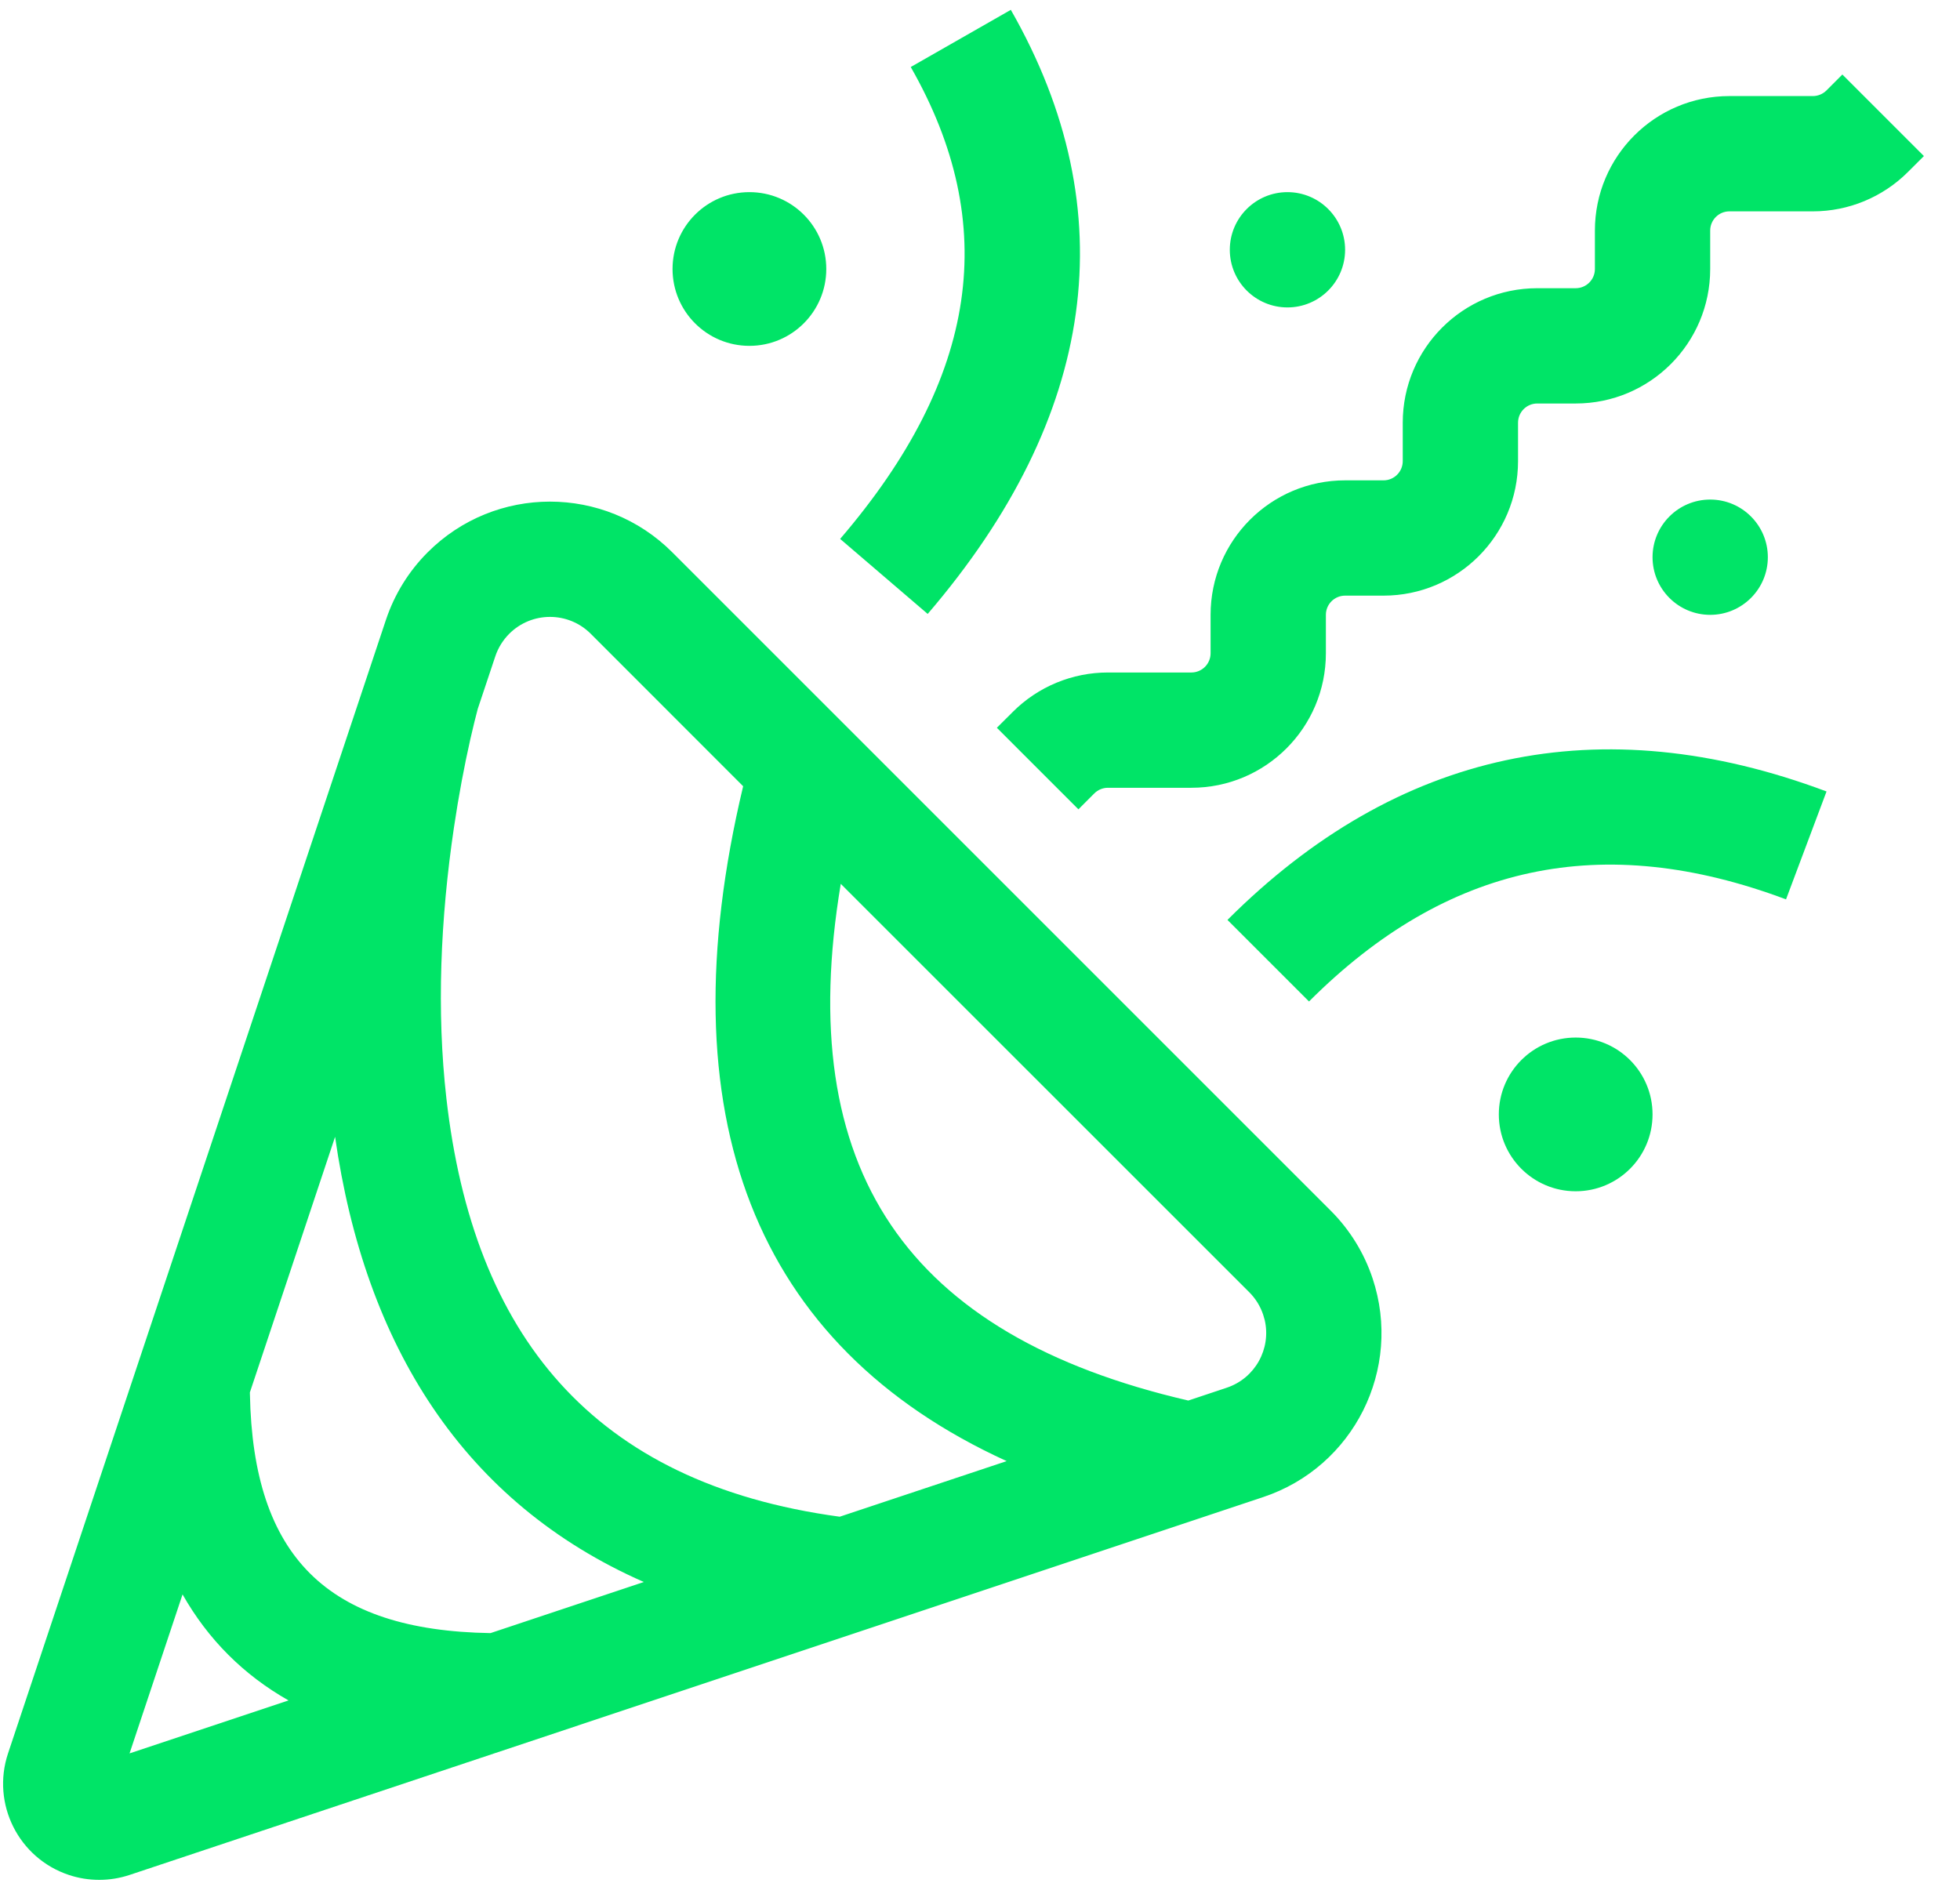 <?xml version="1.0" encoding="UTF-8"?> <svg xmlns="http://www.w3.org/2000/svg" xmlns:xlink="http://www.w3.org/1999/xlink" width="51px" height="49px" viewBox="0 0 51 49" version="1.1"><title>Party-green</title><g id="Hydrogen" stroke="none" stroke-width="1" fill="none" fill-rule="evenodd"><g id="Icons/Outlines/Party" transform="translate(0, -1)" fill="#00E467" fill-rule="nonzero"><path d="M17.493,15.372 L34.628,32.507 C35.122,33.001 35.494,33.603 35.715,34.266 C36.501,36.624 35.227,39.172 32.869,39.958 L3.372,49.791 C2.859,49.962 2.304,49.962 1.791,49.791 C0.481,49.354 -0.227,47.938 0.209,46.628 L10.042,17.131 C10.263,16.468 10.635,15.866 11.129,15.372 C12.886,13.614 15.736,13.614 17.493,15.372 Z M4.75,42.491 L3.371,46.628 L7.508,45.25 C6.337,44.586 5.414,43.662 4.75,42.491 Z M8.719,30.583 L6.502,37.234 L6.503,37.278 C6.583,41.509 8.517,43.43 12.763,43.498 L16.753,42.168 C12.067,40.108 9.494,36.018 8.719,30.583 Z M13.25,17.493 C13.086,17.658 12.962,17.858 12.888,18.079 L12.433,19.442 L12.423,19.48 C12.382,19.633 12.317,19.89 12.238,20.237 C12.083,20.925 11.936,21.697 11.812,22.533 C11.459,24.913 11.358,27.318 11.615,29.581 C12.312,35.714 15.396,39.596 21.85,40.469 L26.194,39.022 C19.629,36.027 17.289,30.041 19.337,21.46 L15.372,17.493 C14.786,16.907 13.836,16.907 13.25,17.493 Z M21.877,24 C20.638,31.437 23.582,35.747 30.92,37.446 L31.921,37.112 C32.66,36.865 33.08,36.098 32.909,35.354 L32.869,35.215 C32.796,34.994 32.672,34.793 32.507,34.628 L21.877,24 Z M41,28 C42.105,28 43,28.895 43,30 C43,31.105 42.105,32 41,32 C39.895,32 39,31.105 39,30 C39,28.895 39.895,28 41,28 Z M47.527,21.596 L46.473,24.404 C41.69,22.611 37.644,23.478 34.061,27.061 L31.939,24.939 C36.356,20.522 41.644,19.389 47.527,21.596 Z M47.939,2.939 L50.061,5.061 L49.646,5.475 C48.99,6.131 48.1,6.5 47.172,6.5 L45,6.5 C44.724,6.5 44.5,6.724 44.5,7 L44.5,8 C44.5,9.933 42.933,11.5 41,11.5 L40,11.5 C39.724,11.5 39.5,11.724 39.5,12 L39.5,13 C39.5,14.933 37.933,16.5 36,16.5 L35,16.5 C34.724,16.5 34.5,16.724 34.5,17 L34.5,18 C34.5,19.933 32.933,21.5 31,21.5 L28.828,21.5 C28.696,21.5 28.569,21.553 28.475,21.646 L28.061,22.061 L25.939,19.939 L26.354,19.525 C27.01,18.869 27.9,18.5 28.828,18.5 L31,18.5 C31.276,18.5 31.5,18.276 31.5,18 L31.5,17 C31.5,15.067 33.067,13.5 35,13.5 L36,13.5 C36.276,13.5 36.5,13.276 36.5,13 L36.5,12 C36.5,10.067 38.067,8.5 40,8.5 L41,8.5 C41.276,8.5 41.5,8.276 41.5,8 L41.5,7 C41.5,5.067 43.067,3.5 45,3.5 L47.172,3.5 C47.304,3.5 47.431,3.447 47.525,3.354 L47.939,2.939 Z M44.5,14 C45.328,14 46,14.672 46,15.5 C46,16.328 45.328,17 44.5,17 C43.672,17 43,16.328 43,15.5 C43,14.672 43.672,14 44.5,14 Z M26.302,1.256 C29.299,6.499 28.534,11.848 24.139,16.976 L21.861,15.024 C25.466,10.819 26.035,6.834 23.698,2.744 L26.302,1.256 Z M19.5,6 C20.605,6 21.5,6.895 21.5,8 C21.5,9.105 20.605,10 19.5,10 C18.395,10 17.5,9.105 17.5,8 C17.5,6.895 18.395,6 19.5,6 Z M33.5,6 C34.328,6 35,6.672 35,7.5 C35,8.328 34.328,9 33.5,9 C32.672,9 32,8.328 32,7.5 C32,6.672 32.672,6 33.5,6 Z" id="Party"></path></g></g></svg> 